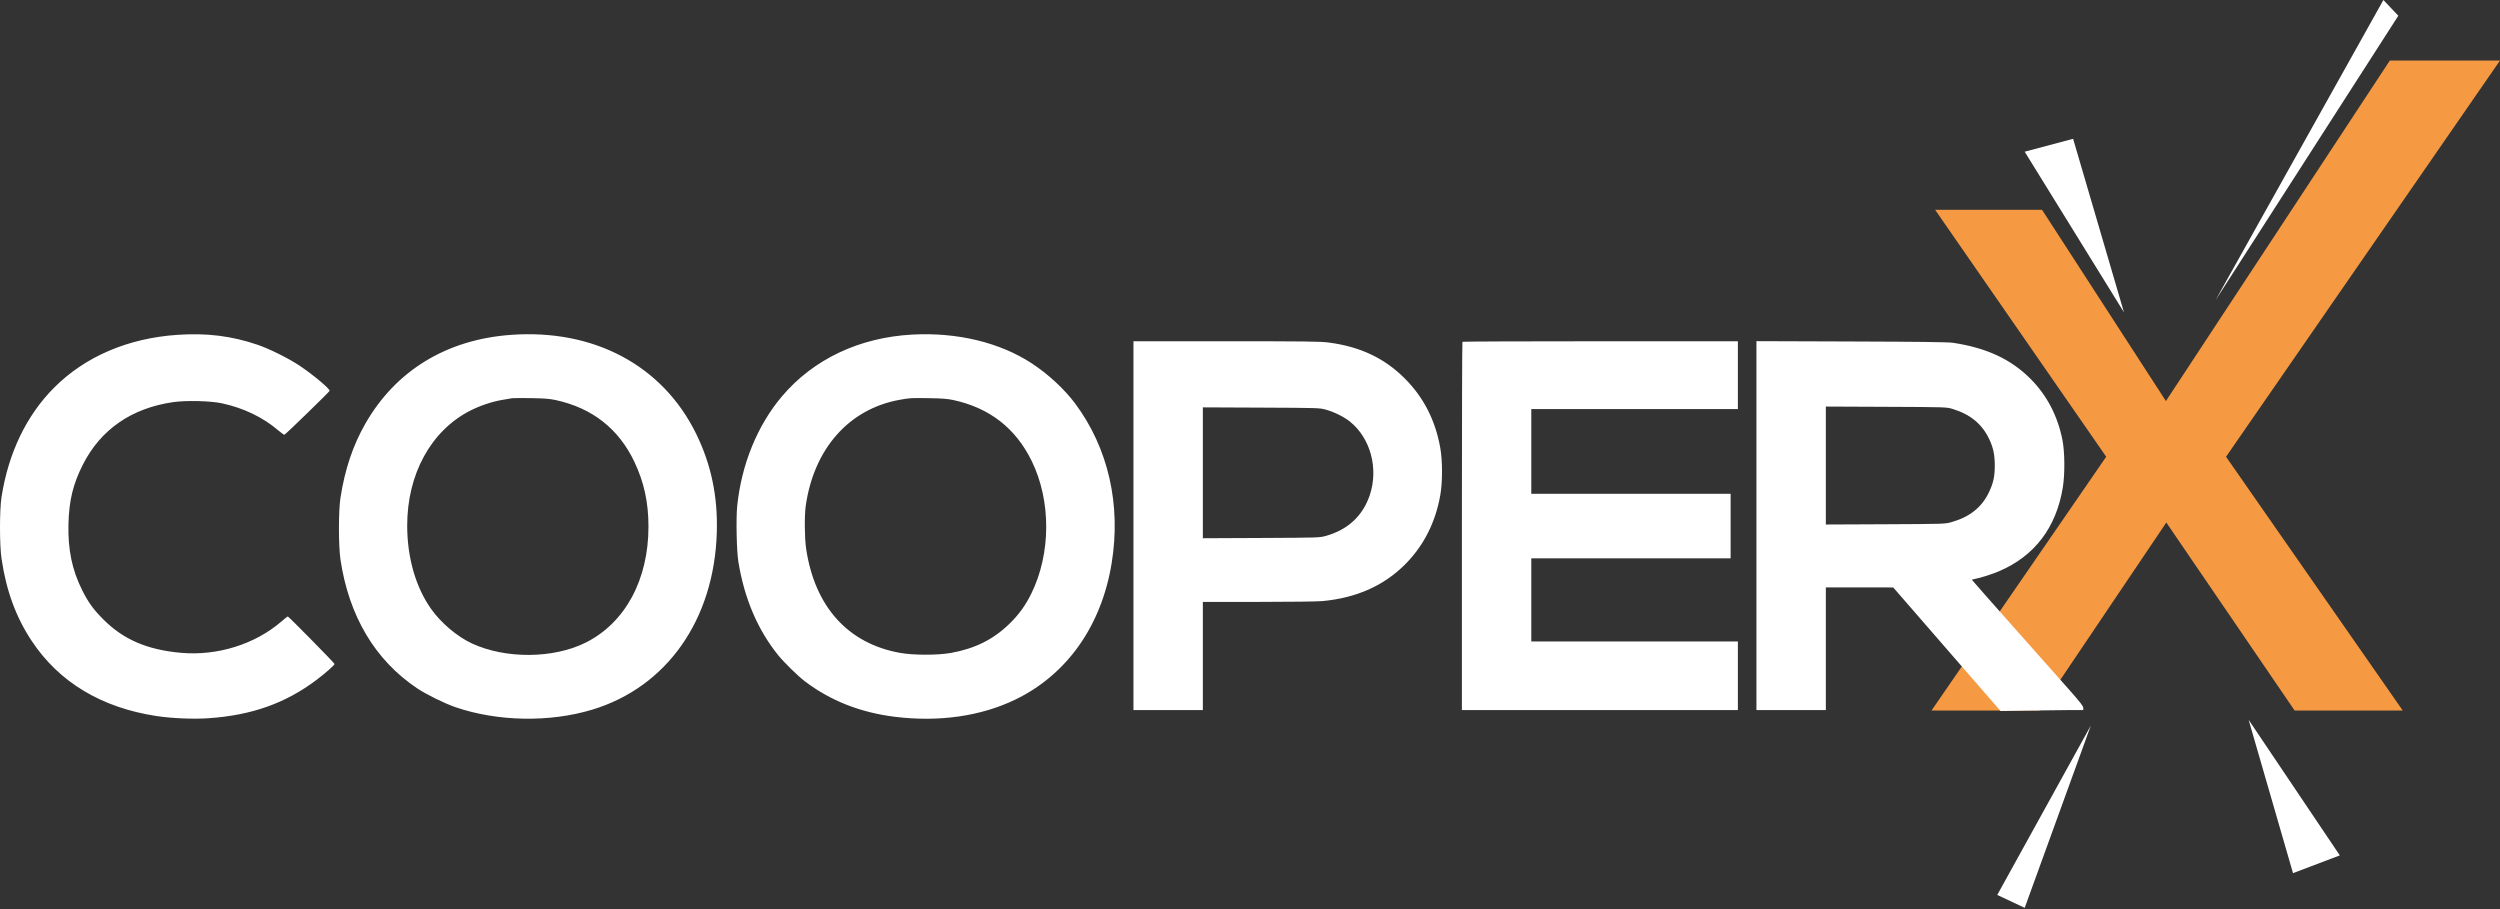 <?xml version="1.0" encoding="UTF-8"?>
<svg xmlns="http://www.w3.org/2000/svg" width="646" height="235" viewBox="0 0 646 235" fill="none">
  <rect x="0" y="0" width="646" height="235" fill="#333333" stroke="none"/>
  <path d="M527.038 183.603H499.097L544.241 118.023L500.035 54.216H527.664L559.672 103.635L617.537 15.639H646L575.207 118.023L620.873 183.603H592.931L559.776 135.018L527.038 183.603Z" fill="#F59A42"></path>
  <path d="M516.091 231.25L540.28 187.461L523.181 234.587L516.091 231.25Z" fill="white"></path>
  <path d="M535.692 35.866L523.181 39.202L548.829 80.698L535.692 35.866Z" fill="white"></path>
  <path d="M619.726 4.066L615.869 0L572.496 77.57L619.726 4.066Z" fill="white"></path>
  <path d="M592.514 225.62L581.046 186.001L604.608 221.033L592.514 225.62Z" fill="white"></path>
  <path fill-rule="evenodd" clip-rule="evenodd" d="M45.881 86.521C33.065 87.385 21.987 92.133 13.944 100.209C6.825 107.358 2.173 117.047 0.396 128.426C-0.133 131.812 -0.132 140.81 0.398 144.378C1.637 152.717 4.111 159.454 8.199 165.623C15.258 176.276 26.222 182.869 40.47 185.029C44.386 185.623 49.978 185.86 53.841 185.595C65.055 184.827 73.812 181.714 81.853 175.637C84.11 173.931 86.449 171.86 86.449 171.567C86.449 171.344 74.58 159.287 74.361 159.287C74.284 159.287 73.57 159.851 72.776 160.541C65.934 166.481 56.166 169.534 46.725 168.685C38.024 167.902 31.88 165.252 26.687 160.044C24.137 157.486 22.805 155.645 21.235 152.506C18.606 147.25 17.515 141.958 17.69 135.307C17.848 129.28 18.899 124.996 21.447 119.992C26.045 110.963 34.022 105.456 44.74 103.91C48.081 103.428 54.413 103.58 57.338 104.212C62.938 105.421 67.966 107.837 71.899 111.207C72.669 111.868 73.387 112.376 73.493 112.337C73.846 112.206 85.153 101.218 85.175 100.983C85.228 100.444 80.904 96.829 77.415 94.493C74.636 92.633 69.669 90.154 66.656 89.123C59.889 86.807 53.505 86.007 45.881 86.521ZM132.061 86.526C115.435 87.718 102.281 95.73 94.419 109.45C91.201 115.067 89.108 121.297 87.976 128.634C87.45 132.044 87.45 141.051 87.977 144.586C90.157 159.228 96.949 170.623 107.822 177.879C110.208 179.472 114.903 181.78 117.711 182.742C128.588 186.468 142.048 186.708 153.048 183.374C172.317 177.533 184.543 160.14 185.221 137.601C185.502 128.278 183.763 119.976 179.869 112.057C171.206 94.436 153.511 84.987 132.061 86.526ZM235.855 86.449C222.084 87.173 210.166 92.814 202.019 102.464C195.686 109.966 191.575 120.068 190.491 130.79C190.165 134.009 190.344 142.384 190.798 145.175C192.342 154.663 195.787 162.746 201.078 169.296C202.568 171.142 206.143 174.647 207.913 175.998C214.517 181.042 222.332 184.128 231.282 185.226C242.651 186.62 253.444 185.075 262.337 180.783C275.709 174.327 284.609 161.732 287.252 145.525C289.723 130.372 286.37 115.735 277.795 104.237C275.028 100.527 270.821 96.641 266.568 93.864C258.336 88.49 247.374 85.844 235.855 86.449ZM292.885 135.828V183.475H301.852H310.818V169.504V155.534L325.154 155.533C333.378 155.533 340.455 155.442 341.753 155.319C350.53 154.486 357.55 151.368 363.066 145.851C367.834 141.083 370.889 135.097 372.156 128.046C372.771 124.623 372.771 119.092 372.156 115.669C370.874 108.532 367.848 102.64 362.962 97.764C357.691 92.505 351.456 89.57 343.285 88.503C341.191 88.229 337.245 88.181 316.855 88.181H292.885V135.828ZM377.893 88.32C377.816 88.397 377.754 109.838 377.754 135.967V183.475H413.411H449.068V174.613V165.751H422.377H395.686V155.012V144.273H421.439H447.191V135.933V127.592H421.439H395.686V116.644V105.697H422.377H449.068V96.939V88.181H413.55C394.015 88.181 377.969 88.244 377.893 88.32ZM453.864 135.816V183.475H462.83H471.797V167.628V151.78L480.503 151.787L489.208 151.794L503.075 167.758L516.942 183.723L524.553 183.6C528.739 183.532 533.548 183.476 535.239 183.476L538.315 183.475L538.315 182.902C538.314 182.456 537.515 181.428 534.708 178.262C532.725 176.026 526.251 168.73 520.321 162.05C514.391 155.369 509.539 149.867 509.539 149.822C509.539 149.778 509.879 149.677 510.295 149.599C511.825 149.313 514.699 148.397 516.56 147.603C525.712 143.702 531.316 136.352 533.025 126.01C533.593 122.571 533.55 116.766 532.933 113.677C531.685 107.426 528.906 102.112 524.664 97.869C519.592 92.795 513.311 89.88 504.639 88.575C503.438 88.395 496.097 88.301 478.417 88.24L453.864 88.156V135.816ZM143.6 103.381C153.026 105.427 159.85 110.777 163.911 119.307C166.421 124.579 167.564 129.822 167.564 136.073C167.564 149.822 161.536 160.957 151.332 166.053C143.016 170.207 130.678 170.301 121.966 166.276C118.197 164.535 114.015 161.018 111.469 157.45C107.442 151.806 105.23 144.162 105.22 135.855C105.203 122.558 111.333 111.336 121.452 106.139C123.984 104.838 127.127 103.782 129.821 103.327C130.911 103.143 132.037 102.951 132.324 102.901C132.61 102.851 134.815 102.841 137.224 102.878C140.684 102.933 142.022 103.038 143.6 103.381ZM246.339 103.372C255.708 105.398 262.455 110.649 266.604 119.147C271.63 129.437 271.587 143.017 266.496 153.374C264.974 156.471 263.248 158.846 260.772 161.248C256.656 165.242 251.924 167.594 245.759 168.711C242.31 169.336 236.04 169.33 232.539 168.698C219.12 166.275 210.58 156.82 208.316 141.875C207.897 139.116 207.838 133.274 208.201 130.719C210.304 115.946 219.369 105.692 232.421 103.321C235.149 102.826 235.363 102.813 240.025 102.886C243.43 102.938 244.834 103.046 246.339 103.372ZM504.535 105.665C509.161 107.071 512.209 109.597 514.054 113.554C515.082 115.76 515.445 117.515 515.449 120.293C515.452 123.14 515.073 124.862 513.91 127.279C512.054 131.137 508.912 133.615 504.208 134.934C502.578 135.391 502.328 135.399 487.175 135.466L471.797 135.535V120.295V105.054L487.384 105.122C502.916 105.189 502.976 105.191 504.535 105.665ZM342.618 105.858C344.798 106.462 347.314 107.716 348.868 108.974C354.143 113.241 356.244 121.052 353.961 127.904C352.172 133.273 348.295 136.886 342.618 138.475C340.972 138.936 340.744 138.943 325.884 139.011L310.818 139.081V122.171V105.262L325.884 105.329C340.696 105.394 340.977 105.403 342.618 105.858Z" fill="white"></path>
</svg>

